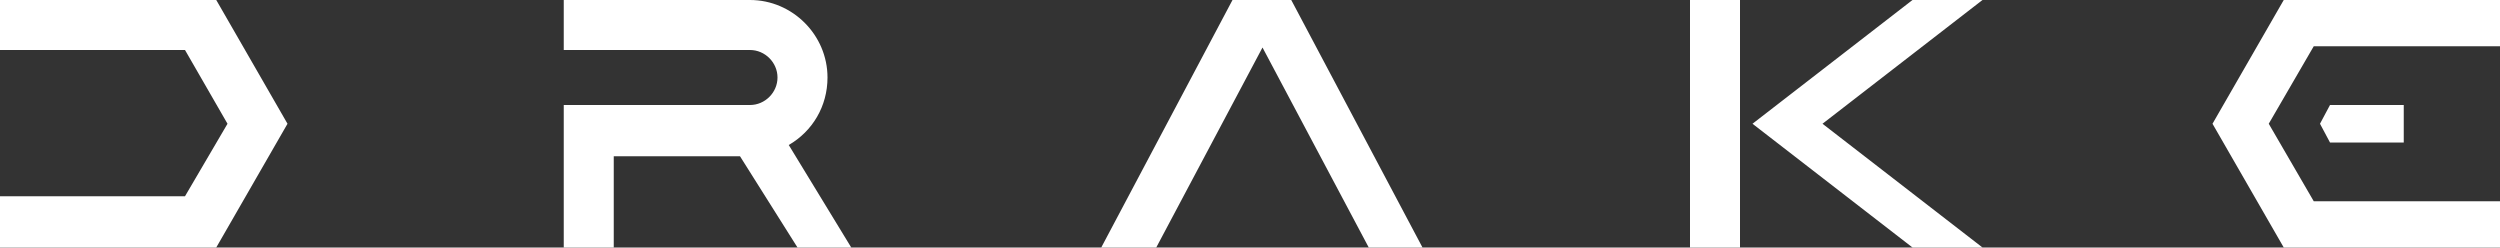 <svg version="1.1" id="Layer_1" xmlns="http://www.w3.org/2000/svg" x="0" y="0" viewBox="0 0 200 19.8" xml:space="preserve"><rect x="0" y="0" width="200" height="19.8" fill="#333333" stroke="none"/><style>.st0{fill:white}</style><path class="st0" d="M23 9.9L17.3 0H0v4h14.8l3.4 5.9-3.4 5.8H0v4.1h17.3L23 9.9zM135.2 0h4v19.8h-4zM145.8 9.9L158.6 0H153l-12.8 9.9 12.8 9.9h5.6zM63.1 11.6c1.9-1.1 3.1-3.1 3.1-5.4C66.2 2.8 63.4 0 60 0H45.1v4H60c1.2 0 2.2 1 2.2 2.2 0 1.2-1 2.2-2.2 2.2H45.1v11.4h4v-7.3h10.1l4.6 7.3h4.3l-5-8.2zM103.3 0h-4.7L88.1 19.8h4.4l8.5-16 8.5 16h4.3zM186.4 11.4h5.9v-3h-5.9l-.8 1.5z"/><path class="st0" d="M200 3.7V0h-17.3L177 9.9l5.7 9.9H200v-3.7h-14.9l-3.6-6.2 3.6-6.2z"/></svg>